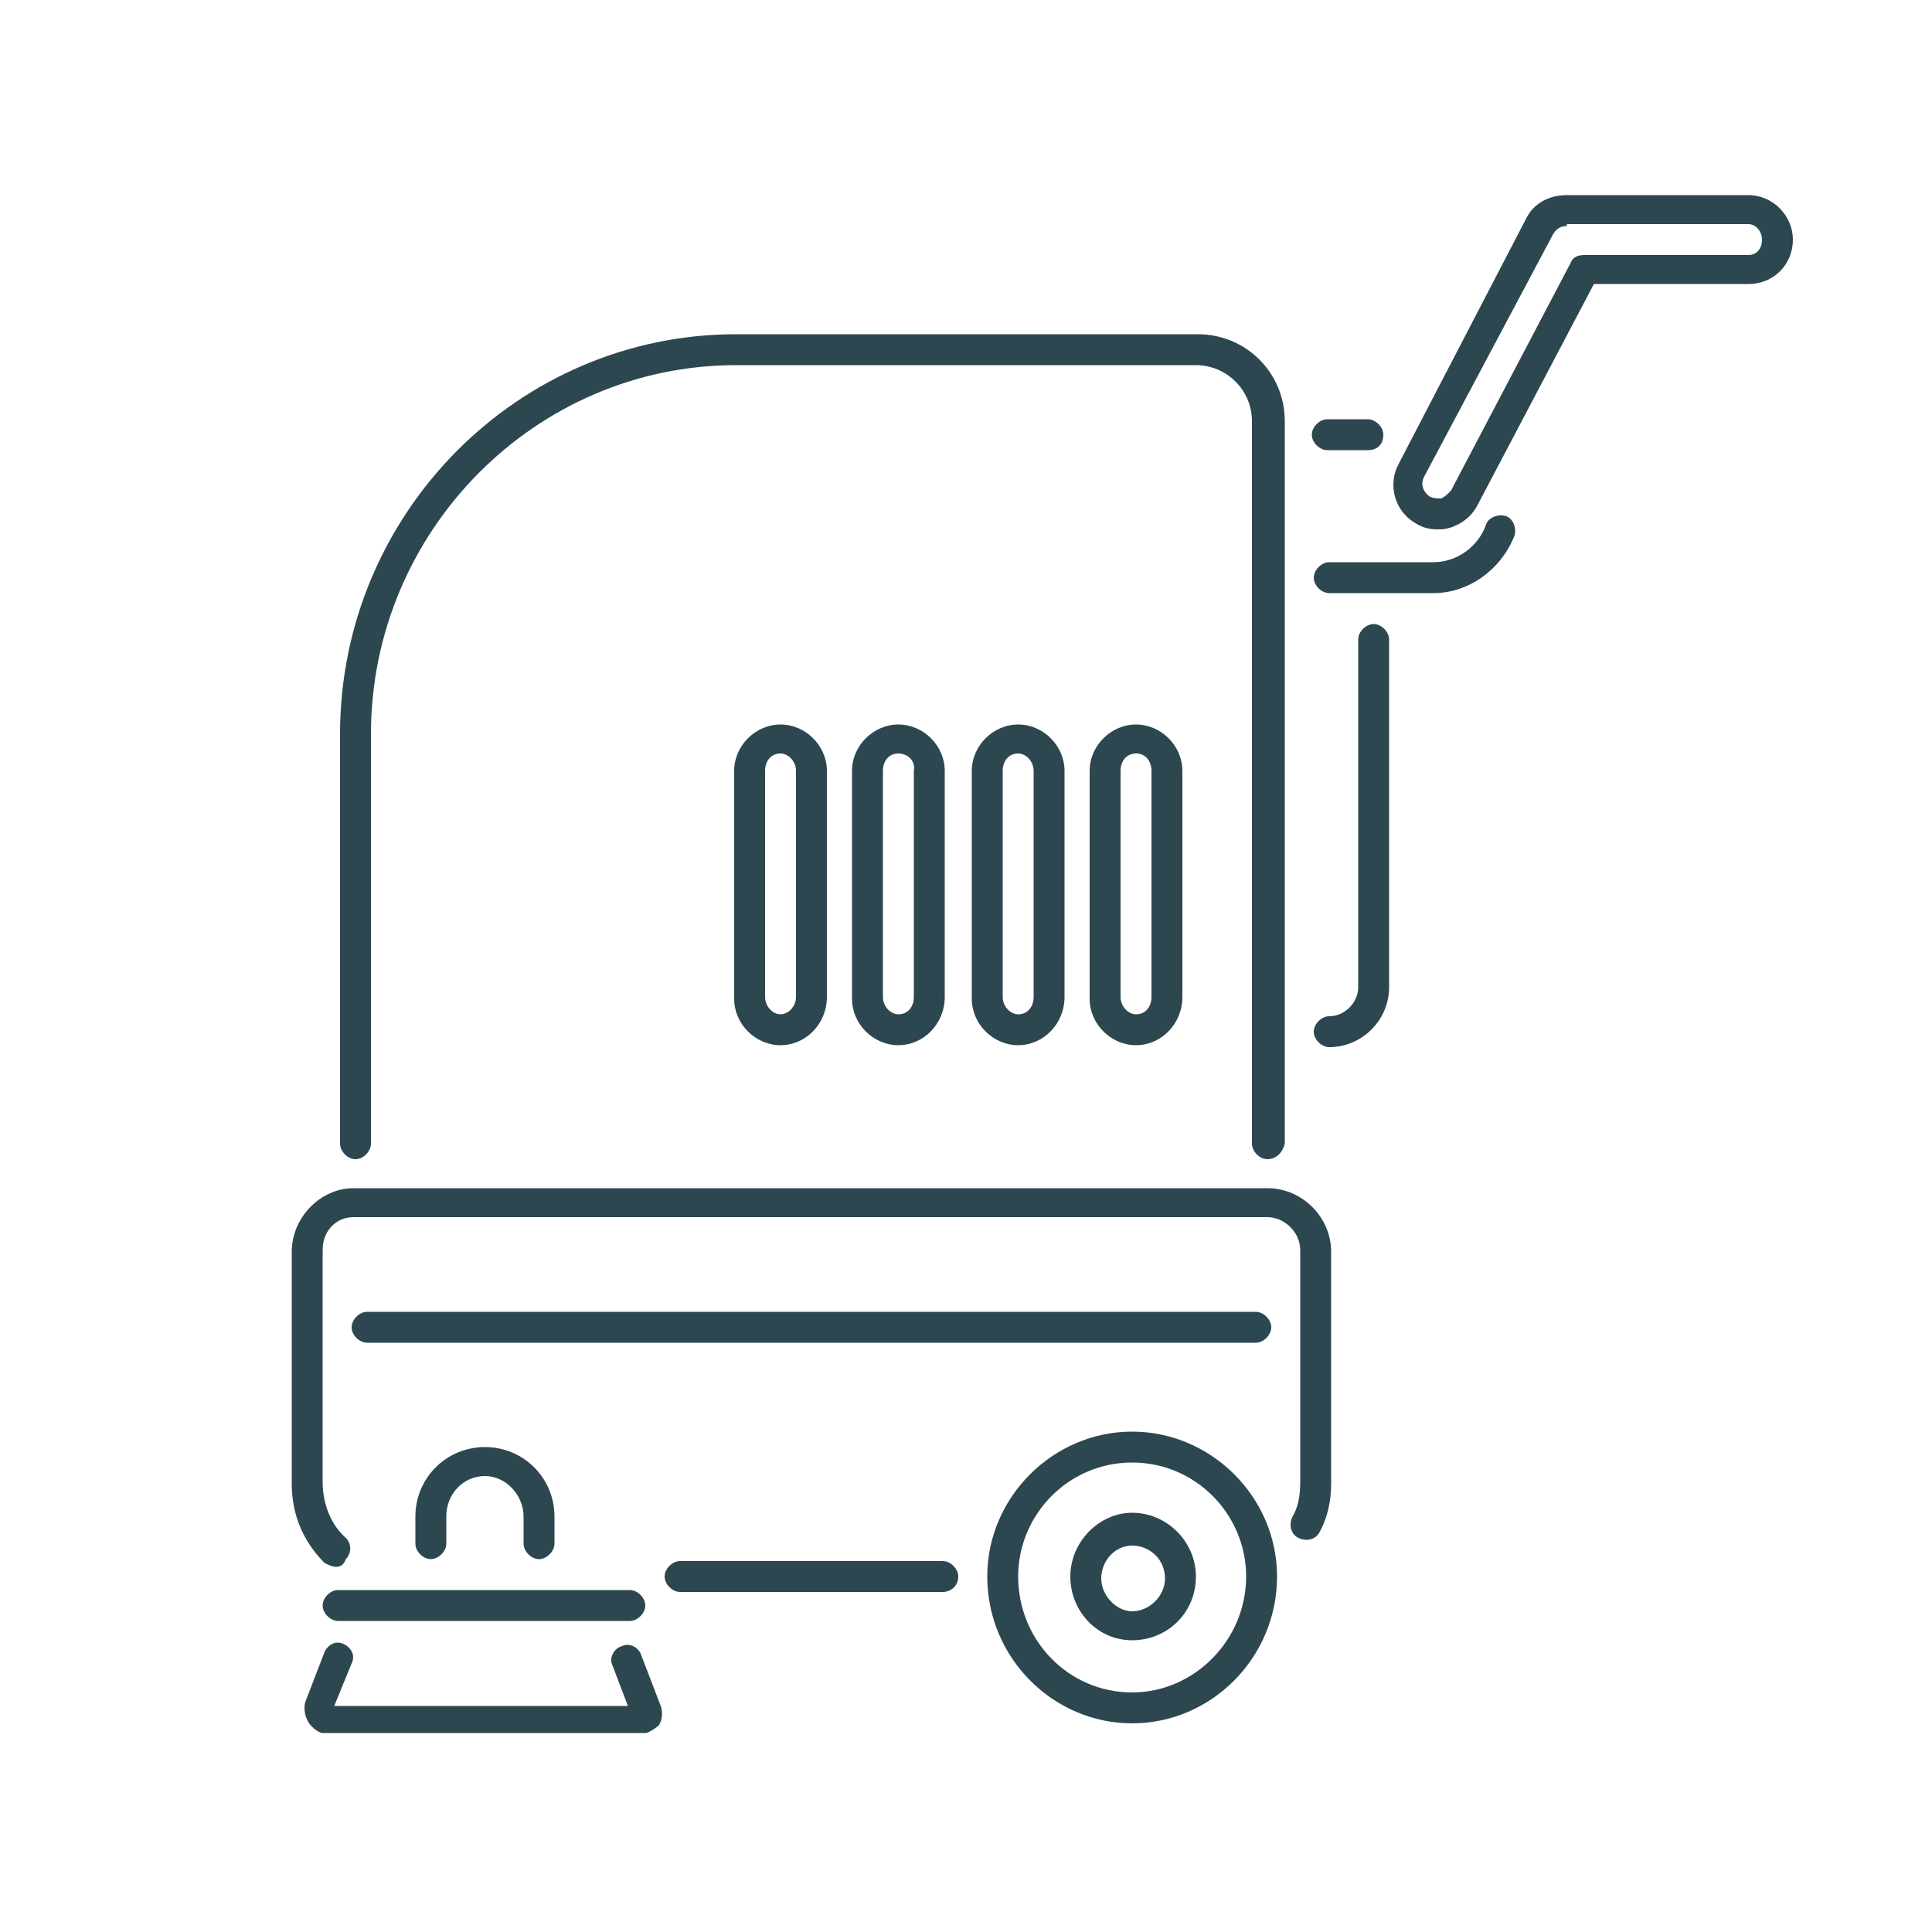 <?xml version="1.0" encoding="utf-8"?>
<!-- Generator: Adobe Illustrator 25.2.0, SVG Export Plug-In . SVG Version: 6.00 Build 0)  -->
<svg version="1.1" id="Vrstva_1" xmlns="http://www.w3.org/2000/svg" xmlns:xlink="http://www.w3.org/1999/xlink" x="0px" y="0px"
	 viewBox="0 0 100 100" style="enable-background:new 0 0 100 100;" xml:space="preserve">
<style type="text/css">
	.st0{clip-path:url(#SVGID_1_);}
	.st1{clip-path:url(#SVGID_2_);}
	.st2{fill:#2D4750;}
	.st3{clip-path:url(#SVGID_3_);}
	.st4{clip-path:url(#SVGID_4_);}
</style>
<g>
	<defs>
		<rect id="SVGID_9_" x="15" y="10" width="78.3" height="80"/>
	</defs>
	<clipPath id="SVGID_1_">
		<use xlink:href="#SVGID_9_"  style="overflow:visible;"/>
	</clipPath>
	<g class="st0">
		<g>
			<defs>
				<rect id="SVGID_11_" x="15.1" y="61.5" width="53.9" height="21.4"/>
			</defs>
			<clipPath id="SVGID_2_">
				<use xlink:href="#SVGID_11_"  style="overflow:visible;"/>
			</clipPath>
			<g class="st1">
				<path class="st2" d="M48.8,82.4H35.2c-0.4,0-0.8-0.4-0.8-0.8c0-0.4,0.4-0.8,0.8-0.8h13.6c0.4,0,0.8,0.4,0.8,0.8
					C49.6,82.1,49.2,82.4,48.8,82.4z M17.4,81.1c-0.2,0-0.4-0.1-0.6-0.2c-1.1-1.1-1.7-2.5-1.7-4.1v-12c0-1.8,1.5-3.3,3.2-3.3h47.3
					c1.8,0,3.3,1.5,3.3,3.3v12c0,0.9-0.2,1.8-0.6,2.5c-0.2,0.4-0.7,0.5-1.1,0.3c-0.4-0.2-0.5-0.7-0.3-1.1c0.3-0.5,0.4-1.1,0.4-1.8
					v-12c0-0.9-0.8-1.7-1.7-1.7H18.3c-0.9,0-1.6,0.7-1.6,1.7v12c0,1.1,0.4,2.2,1.2,2.9c0.3,0.3,0.3,0.8,0,1.1
					C17.8,81,17.6,81.1,17.4,81.1z"/>
			</g>
		</g>
		<path class="st2" d="M65,69.5H19c-0.4,0-0.8-0.4-0.8-0.8c0-0.4,0.4-0.8,0.8-0.8H65c0.4,0,0.8,0.4,0.8,0.8
			C65.8,69.1,65.4,69.5,65,69.5z"/>
		<path class="st2" d="M27.9,80.7c-0.4,0-0.8-0.4-0.8-0.8v-1.4c0-1.1-0.9-2.1-2-2.1c-1.1,0-2,0.9-2,2.1v1.4c0,0.4-0.4,0.8-0.8,0.8
			c-0.4,0-0.8-0.4-0.8-0.8v-1.4c0-2,1.6-3.6,3.6-3.6c2,0,3.6,1.6,3.6,3.6v1.4C28.7,80.3,28.3,80.7,27.9,80.7z"/>
		<path class="st2" d="M58.6,89.2c-4.1,0-7.5-3.4-7.5-7.6c0-4.1,3.4-7.5,7.5-7.5c4.1,0,7.5,3.4,7.5,7.5
			C66.1,85.8,62.7,89.2,58.6,89.2z M58.6,75.7c-3.3,0-5.9,2.7-5.9,5.9c0,3.3,2.6,6,5.9,6c3.2,0,5.9-2.7,5.9-6
			C64.5,78.4,61.9,75.7,58.6,75.7z"/>
		<path class="st2" d="M58.6,84.9c-1.8,0-3.2-1.5-3.2-3.3c0-1.8,1.5-3.3,3.2-3.3c1.8,0,3.3,1.5,3.3,3.3
			C61.9,83.5,60.4,84.9,58.6,84.9z M58.6,80c-0.9,0-1.6,0.8-1.6,1.7c0,0.9,0.8,1.7,1.6,1.7c0.9,0,1.7-0.8,1.7-1.7
			C60.3,80.7,59.5,80,58.6,80z"/>
		<path class="st2" d="M32.6,83.9H17.5c-0.4,0-0.8-0.4-0.8-0.8c0-0.4,0.4-0.8,0.8-0.8h15.1c0.4,0,0.8,0.4,0.8,0.8
			C33.4,83.5,33,83.9,32.6,83.9z"/>
		<g>
			<defs>
				<rect id="SVGID_13_" x="15.4" y="84.9" width="19.3" height="4.8"/>
			</defs>
			<clipPath id="SVGID_3_">
				<use xlink:href="#SVGID_13_"  style="overflow:visible;"/>
			</clipPath>
			<g class="st3">
				<path class="st2" d="M33,89.8H17.2c-0.5,0-0.9-0.2-1.2-0.6c-0.2-0.3-0.3-0.7-0.2-1.1l1-2.6c0.2-0.4,0.6-0.6,1-0.4
					c0.4,0.2,0.6,0.6,0.4,1l-0.9,2.2l15.2,0l-0.8-2.1c-0.2-0.4,0.1-0.9,0.5-1c0.4-0.2,0.9,0.1,1,0.5l1,2.6c0.1,0.3,0.1,0.7-0.1,1
					C33.9,89.5,33.4,89.8,33,89.8z M32.8,88.6C32.8,88.6,32.8,88.6,32.8,88.6L32.8,88.6z"/>
			</g>
		</g>
		<path class="st2" d="M65.6,60c-0.4,0-0.8-0.4-0.8-0.8V21.8c0-1.6-1.3-2.9-2.9-2.9H38.1c-10.4,0-18.9,8.6-18.9,19.1v21.2
			c0,0.4-0.4,0.8-0.8,0.8s-0.8-0.4-0.8-0.8V38c0-11.4,9.2-20.7,20.5-20.7h23.9c2.5,0,4.5,2,4.5,4.5v37.4C66.4,59.6,66.1,60,65.6,60z
			"/>
		<path class="st2" d="M74.2,30.7h-5.4c-0.4,0-0.8-0.4-0.8-0.8c0-0.4,0.4-0.8,0.8-0.8h5.4c1.2,0,2.3-0.8,2.7-1.9
			c0.1-0.4,0.6-0.6,1-0.5c0.4,0.1,0.6,0.6,0.5,1C77.7,29.5,76,30.7,74.2,30.7z M70.8,23.3h-2.1c-0.4,0-0.8-0.4-0.8-0.8
			c0-0.4,0.4-0.8,0.8-0.8h2.1c0.4,0,0.8,0.4,0.8,0.8C71.6,23,71.3,23.3,70.8,23.3z"/>
		<g>
			<defs>
				<rect id="SVGID_15_" x="71.9" y="10.1" width="20.9" height="17.5"/>
			</defs>
			<clipPath id="SVGID_4_">
				<use xlink:href="#SVGID_15_"  style="overflow:visible;"/>
			</clipPath>
			<g class="st4">
				<path class="st2" d="M74.4,27.4c-0.4,0-0.8-0.1-1.1-0.3c-1.1-0.6-1.5-2-0.9-3.1L79,11.3c0.4-0.8,1.2-1.2,2.1-1.2h9.4
					c1.3,0,2.3,1.1,2.3,2.3c0,1.3-1,2.3-2.3,2.3h-8l-6,11.4c0,0,0,0,0,0c-0.3,0.6-0.8,1-1.4,1.2C74.8,27.4,74.6,27.4,74.4,27.4z
					 M81.1,11.7c-0.3,0-0.5,0.1-0.7,0.4l-6.7,12.6c-0.2,0.4,0,0.8,0.3,1c0.2,0.1,0.4,0.1,0.6,0.1c0.2-0.1,0.3-0.2,0.5-0.4l6.2-11.8
					c0.1-0.3,0.4-0.4,0.7-0.4h8.5c0.4,0,0.7-0.3,0.7-0.8c0-0.4-0.3-0.8-0.7-0.8H81.1z M75.7,25.8L75.7,25.8L75.7,25.8z"/>
			</g>
		</g>
		<path class="st2" d="M68.8,54.2c-0.4,0-0.8-0.4-0.8-0.8c0-0.4,0.4-0.8,0.8-0.8c0.8,0,1.5-0.7,1.5-1.5v-18c0-0.4,0.4-0.8,0.8-0.8
			c0.4,0,0.8,0.4,0.8,0.8v18C71.9,52.8,70.5,54.2,68.8,54.2z"/>
		<path class="st2" d="M40.4,54.1c-1.3,0-2.4-1.1-2.4-2.4V39.9c0-1.3,1.1-2.4,2.4-2.4c1.3,0,2.4,1.1,2.4,2.4v11.7
			C42.8,53,41.7,54.1,40.4,54.1z M40.4,39c-0.5,0-0.8,0.4-0.8,0.9v11.7c0,0.5,0.4,0.9,0.8,0.9c0.4,0,0.8-0.4,0.8-0.9V39.9
			C41.2,39.4,40.8,39,40.4,39z"/>
		<path class="st2" d="M46.5,54.1c-1.3,0-2.4-1.1-2.4-2.4V39.9c0-1.3,1.1-2.4,2.4-2.4c1.3,0,2.4,1.1,2.4,2.4v11.7
			C48.9,53,47.8,54.1,46.5,54.1z M46.5,39c-0.5,0-0.8,0.4-0.8,0.9v11.7c0,0.5,0.4,0.9,0.8,0.9c0.5,0,0.8-0.4,0.8-0.9V39.9
			C47.4,39.4,47,39,46.5,39z"/>
		<path class="st2" d="M52.7,54.1c-1.3,0-2.4-1.1-2.4-2.4V39.9c0-1.3,1.1-2.4,2.4-2.4c1.3,0,2.4,1.1,2.4,2.4v11.7
			C55.1,53,54,54.1,52.7,54.1z M52.7,39c-0.5,0-0.8,0.4-0.8,0.9v11.7c0,0.5,0.4,0.9,0.8,0.9c0.5,0,0.8-0.4,0.8-0.9V39.9
			C53.5,39.4,53.1,39,52.7,39z"/>
		<path class="st2" d="M58.8,54.1c-1.3,0-2.4-1.1-2.4-2.4V39.9c0-1.3,1.1-2.4,2.4-2.4c1.3,0,2.4,1.1,2.4,2.4v11.7
			C61.2,53,60.1,54.1,58.8,54.1z M58.8,39c-0.5,0-0.8,0.4-0.8,0.9v11.7c0,0.5,0.4,0.9,0.8,0.9c0.5,0,0.8-0.4,0.8-0.9V39.9
			C59.6,39.4,59.3,39,58.8,39z"/>
	</g>
</g>
</svg>
